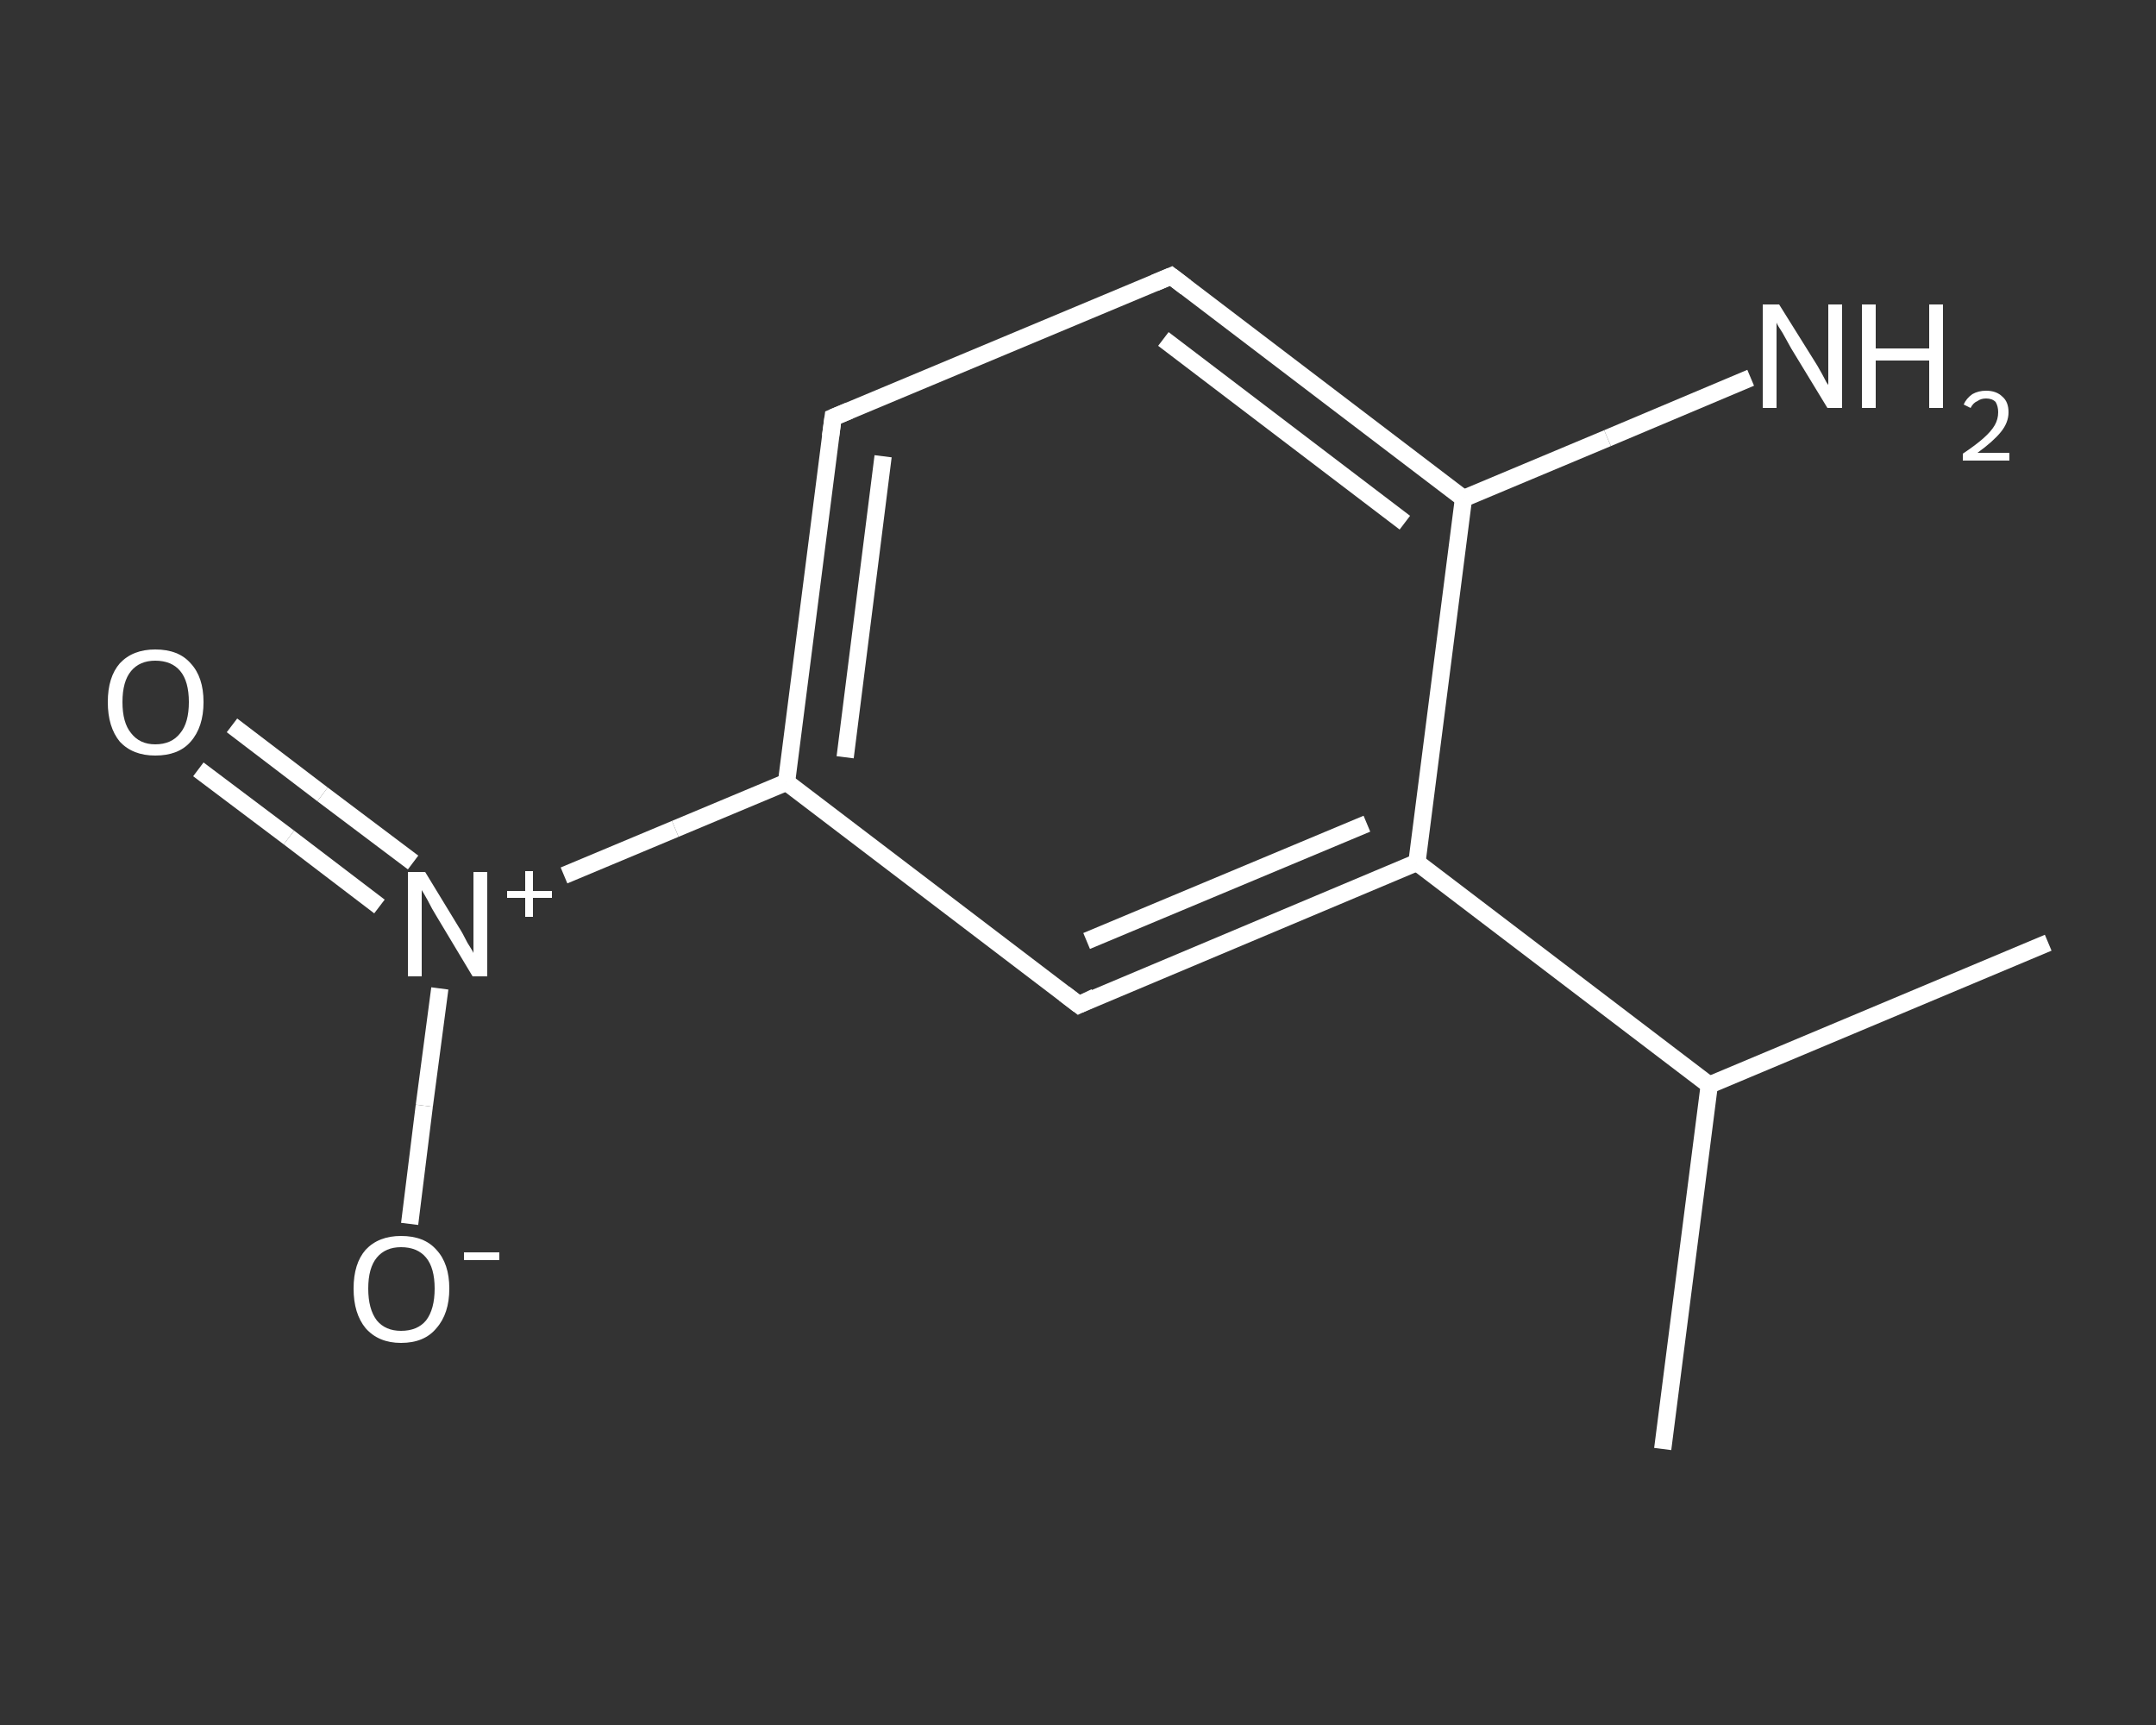 <?xml version='1.0' encoding='iso-8859-1'?>
<svg version='1.1' baseProfile='full'
              xmlns='http://www.w3.org/2000/svg'
                      xmlns:rdkit='http://www.rdkit.org/xml'
                      xmlns:xlink='http://www.w3.org/1999/xlink'
                  xml:space='preserve'
width='250px' height='200px' viewBox='0 0 250 200'>
<rect x="0" y="0" width="250" height="200" fill="#333333" stroke="none"/>
<!-- END OF HEADER -->
<rect style='opacity:1.0;fill:transparent;stroke:none' width='250.0' height='200.0' x='0.0' y='0.0'> </rect>
<path class='bond-0 atom-0 atom-1' d='M 192.8,168.0 L 198.2,125.8' style='fill:none;fill-rule:evenodd;stroke:#FFFFFF;stroke-width:2.0px;stroke-linecap:butt;stroke-linejoin:miter;stroke-opacity:1' />
<path class='bond-1 atom-1 atom-2' d='M 198.2,125.8 L 237.5,109.3' style='fill:none;fill-rule:evenodd;stroke:#FFFFFF;stroke-width:2.0px;stroke-linecap:butt;stroke-linejoin:miter;stroke-opacity:1' />
<path class='bond-2 atom-1 atom-3' d='M 198.2,125.8 L 164.3,100.0' style='fill:none;fill-rule:evenodd;stroke:#FFFFFF;stroke-width:2.0px;stroke-linecap:butt;stroke-linejoin:miter;stroke-opacity:1' />
<path class='bond-3 atom-3 atom-4' d='M 164.3,100.0 L 125.1,116.5' style='fill:none;fill-rule:evenodd;stroke:#FFFFFF;stroke-width:2.0px;stroke-linecap:butt;stroke-linejoin:miter;stroke-opacity:1' />
<path class='bond-3 atom-3 atom-4' d='M 158.5,95.5 L 126.0,109.1' style='fill:none;fill-rule:evenodd;stroke:#FFFFFF;stroke-width:2.0px;stroke-linecap:butt;stroke-linejoin:miter;stroke-opacity:1' />
<path class='bond-4 atom-4 atom-5' d='M 125.1,116.5 L 91.2,90.7' style='fill:none;fill-rule:evenodd;stroke:#FFFFFF;stroke-width:2.0px;stroke-linecap:butt;stroke-linejoin:miter;stroke-opacity:1' />
<path class='bond-5 atom-5 atom-6' d='M 91.2,90.7 L 78.3,96.1' style='fill:none;fill-rule:evenodd;stroke:#FFFFFF;stroke-width:2.0px;stroke-linecap:butt;stroke-linejoin:miter;stroke-opacity:1' />
<path class='bond-5 atom-5 atom-6' d='M 78.3,96.1 L 65.4,101.5' style='fill:none;fill-rule:evenodd;stroke:#FFFFFF;stroke-width:2.0px;stroke-linecap:butt;stroke-linejoin:miter;stroke-opacity:1' />
<path class='bond-6 atom-6 atom-7' d='M 47.9,100.0 L 37.4,92.1' style='fill:none;fill-rule:evenodd;stroke:#FFFFFF;stroke-width:2.0px;stroke-linecap:butt;stroke-linejoin:miter;stroke-opacity:1' />
<path class='bond-6 atom-6 atom-7' d='M 37.4,92.1 L 26.9,84.1' style='fill:none;fill-rule:evenodd;stroke:#FFFFFF;stroke-width:2.0px;stroke-linecap:butt;stroke-linejoin:miter;stroke-opacity:1' />
<path class='bond-6 atom-6 atom-7' d='M 44.0,105.1 L 33.5,97.1' style='fill:none;fill-rule:evenodd;stroke:#FFFFFF;stroke-width:2.0px;stroke-linecap:butt;stroke-linejoin:miter;stroke-opacity:1' />
<path class='bond-6 atom-6 atom-7' d='M 33.5,97.1 L 23.0,89.2' style='fill:none;fill-rule:evenodd;stroke:#FFFFFF;stroke-width:2.0px;stroke-linecap:butt;stroke-linejoin:miter;stroke-opacity:1' />
<path class='bond-7 atom-6 atom-8' d='M 51.0,114.6 L 49.2,128.2' style='fill:none;fill-rule:evenodd;stroke:#FFFFFF;stroke-width:2.0px;stroke-linecap:butt;stroke-linejoin:miter;stroke-opacity:1' />
<path class='bond-7 atom-6 atom-8' d='M 49.2,128.2 L 47.5,141.9' style='fill:none;fill-rule:evenodd;stroke:#FFFFFF;stroke-width:2.0px;stroke-linecap:butt;stroke-linejoin:miter;stroke-opacity:1' />
<path class='bond-8 atom-5 atom-9' d='M 91.2,90.7 L 96.6,48.4' style='fill:none;fill-rule:evenodd;stroke:#FFFFFF;stroke-width:2.0px;stroke-linecap:butt;stroke-linejoin:miter;stroke-opacity:1' />
<path class='bond-8 atom-5 atom-9' d='M 98.0,87.8 L 102.4,52.9' style='fill:none;fill-rule:evenodd;stroke:#FFFFFF;stroke-width:2.0px;stroke-linecap:butt;stroke-linejoin:miter;stroke-opacity:1' />
<path class='bond-9 atom-9 atom-10' d='M 96.6,48.4 L 135.8,32.0' style='fill:none;fill-rule:evenodd;stroke:#FFFFFF;stroke-width:2.0px;stroke-linecap:butt;stroke-linejoin:miter;stroke-opacity:1' />
<path class='bond-10 atom-10 atom-11' d='M 135.8,32.0 L 169.7,57.8' style='fill:none;fill-rule:evenodd;stroke:#FFFFFF;stroke-width:2.0px;stroke-linecap:butt;stroke-linejoin:miter;stroke-opacity:1' />
<path class='bond-10 atom-10 atom-11' d='M 134.9,39.3 L 162.9,60.6' style='fill:none;fill-rule:evenodd;stroke:#FFFFFF;stroke-width:2.0px;stroke-linecap:butt;stroke-linejoin:miter;stroke-opacity:1' />
<path class='bond-11 atom-11 atom-12' d='M 169.7,57.8 L 186.4,50.8' style='fill:none;fill-rule:evenodd;stroke:#FFFFFF;stroke-width:2.0px;stroke-linecap:butt;stroke-linejoin:miter;stroke-opacity:1' />
<path class='bond-11 atom-11 atom-12' d='M 186.4,50.8 L 203.0,43.8' style='fill:none;fill-rule:evenodd;stroke:#FFFFFF;stroke-width:2.0px;stroke-linecap:butt;stroke-linejoin:miter;stroke-opacity:1' />
<path class='bond-12 atom-11 atom-3' d='M 169.7,57.8 L 164.3,100.0' style='fill:none;fill-rule:evenodd;stroke:#FFFFFF;stroke-width:2.0px;stroke-linecap:butt;stroke-linejoin:miter;stroke-opacity:1' />
<path d='M 127.0,115.6 L 125.1,116.5 L 123.4,115.2' style='fill:none;stroke:#FFFFFF;stroke-width:2.0px;stroke-linecap:butt;stroke-linejoin:miter;stroke-opacity:1;' />
<path d='M 96.3,50.6 L 96.6,48.4 L 98.5,47.6' style='fill:none;stroke:#FFFFFF;stroke-width:2.0px;stroke-linecap:butt;stroke-linejoin:miter;stroke-opacity:1;' />
<path d='M 133.9,32.8 L 135.8,32.0 L 137.5,33.3' style='fill:none;stroke:#FFFFFF;stroke-width:2.0px;stroke-linecap:butt;stroke-linejoin:miter;stroke-opacity:1;' />
<path class='atom-6' d='M 49.3 101.1
L 53.2 107.5
Q 53.6 108.1, 54.2 109.3
Q 54.9 110.4, 54.9 110.5
L 54.9 101.1
L 56.5 101.1
L 56.5 113.2
L 54.8 113.2
L 50.6 106.2
Q 50.1 105.4, 49.6 104.4
Q 49.1 103.5, 48.9 103.2
L 48.9 113.2
L 47.3 113.2
L 47.3 101.1
L 49.3 101.1
' fill='#FFFFFF'/>
<path class='atom-6' d='M 58.8 103.3
L 60.9 103.3
L 60.9 101.0
L 61.8 101.0
L 61.8 103.3
L 64.0 103.3
L 64.0 104.1
L 61.8 104.1
L 61.8 106.3
L 60.9 106.3
L 60.9 104.1
L 58.8 104.1
L 58.8 103.3
' fill='#FFFFFF'/>
<path class='atom-7' d='M 12.5 81.4
Q 12.5 78.5, 13.9 76.9
Q 15.4 75.3, 18.0 75.3
Q 20.7 75.3, 22.1 76.9
Q 23.6 78.5, 23.6 81.4
Q 23.6 84.3, 22.1 86.0
Q 20.7 87.6, 18.0 87.6
Q 15.4 87.6, 13.9 86.0
Q 12.5 84.3, 12.5 81.4
M 18.0 86.3
Q 19.9 86.3, 20.9 85.0
Q 21.9 83.8, 21.9 81.4
Q 21.9 79.0, 20.9 77.8
Q 19.9 76.6, 18.0 76.6
Q 16.2 76.6, 15.2 77.8
Q 14.2 79.0, 14.2 81.4
Q 14.2 83.8, 15.2 85.0
Q 16.2 86.3, 18.0 86.3
' fill='#FFFFFF'/>
<path class='atom-8' d='M 41.0 149.4
Q 41.0 146.5, 42.4 144.9
Q 43.9 143.3, 46.5 143.3
Q 49.2 143.3, 50.6 144.9
Q 52.1 146.5, 52.1 149.4
Q 52.1 152.3, 50.6 154.0
Q 49.2 155.7, 46.5 155.7
Q 43.9 155.7, 42.4 154.0
Q 41.0 152.3, 41.0 149.4
M 46.5 154.3
Q 48.4 154.3, 49.4 153.1
Q 50.4 151.8, 50.4 149.4
Q 50.4 147.0, 49.4 145.8
Q 48.4 144.6, 46.5 144.6
Q 44.7 144.6, 43.7 145.8
Q 42.7 147.0, 42.7 149.4
Q 42.7 151.8, 43.7 153.1
Q 44.7 154.3, 46.5 154.3
' fill='#FFFFFF'/>
<path class='atom-8' d='M 53.8 145.2
L 57.9 145.2
L 57.9 146.1
L 53.8 146.1
L 53.8 145.2
' fill='#FFFFFF'/>
<path class='atom-12' d='M 206.3 35.3
L 210.3 41.7
Q 210.7 42.3, 211.3 43.4
Q 211.9 44.6, 212.0 44.6
L 212.0 35.3
L 213.6 35.3
L 213.6 47.3
L 211.9 47.3
L 207.7 40.4
Q 207.2 39.5, 206.7 38.6
Q 206.1 37.7, 206.0 37.4
L 206.0 47.3
L 204.4 47.3
L 204.4 35.3
L 206.3 35.3
' fill='#FFFFFF'/>
<path class='atom-12' d='M 215.9 35.3
L 217.5 35.3
L 217.5 40.4
L 223.7 40.4
L 223.7 35.3
L 225.3 35.3
L 225.3 47.3
L 223.7 47.3
L 223.7 41.8
L 217.5 41.8
L 217.5 47.3
L 215.9 47.3
L 215.9 35.3
' fill='#FFFFFF'/>
<path class='atom-12' d='M 227.7 46.9
Q 228.0 46.2, 228.7 45.7
Q 229.4 45.3, 230.3 45.3
Q 231.5 45.3, 232.2 46.0
Q 232.9 46.6, 232.9 47.8
Q 232.9 49.0, 232.0 50.1
Q 231.1 51.2, 229.3 52.5
L 233.0 52.5
L 233.0 53.4
L 227.6 53.4
L 227.6 52.6
Q 229.1 51.6, 230.0 50.8
Q 230.9 50.0, 231.3 49.3
Q 231.7 48.6, 231.7 47.8
Q 231.7 47.1, 231.4 46.6
Q 231.0 46.2, 230.3 46.2
Q 229.7 46.2, 229.3 46.5
Q 228.8 46.7, 228.5 47.3
L 227.7 46.9
' fill='#FFFFFF'/>
</svg>
